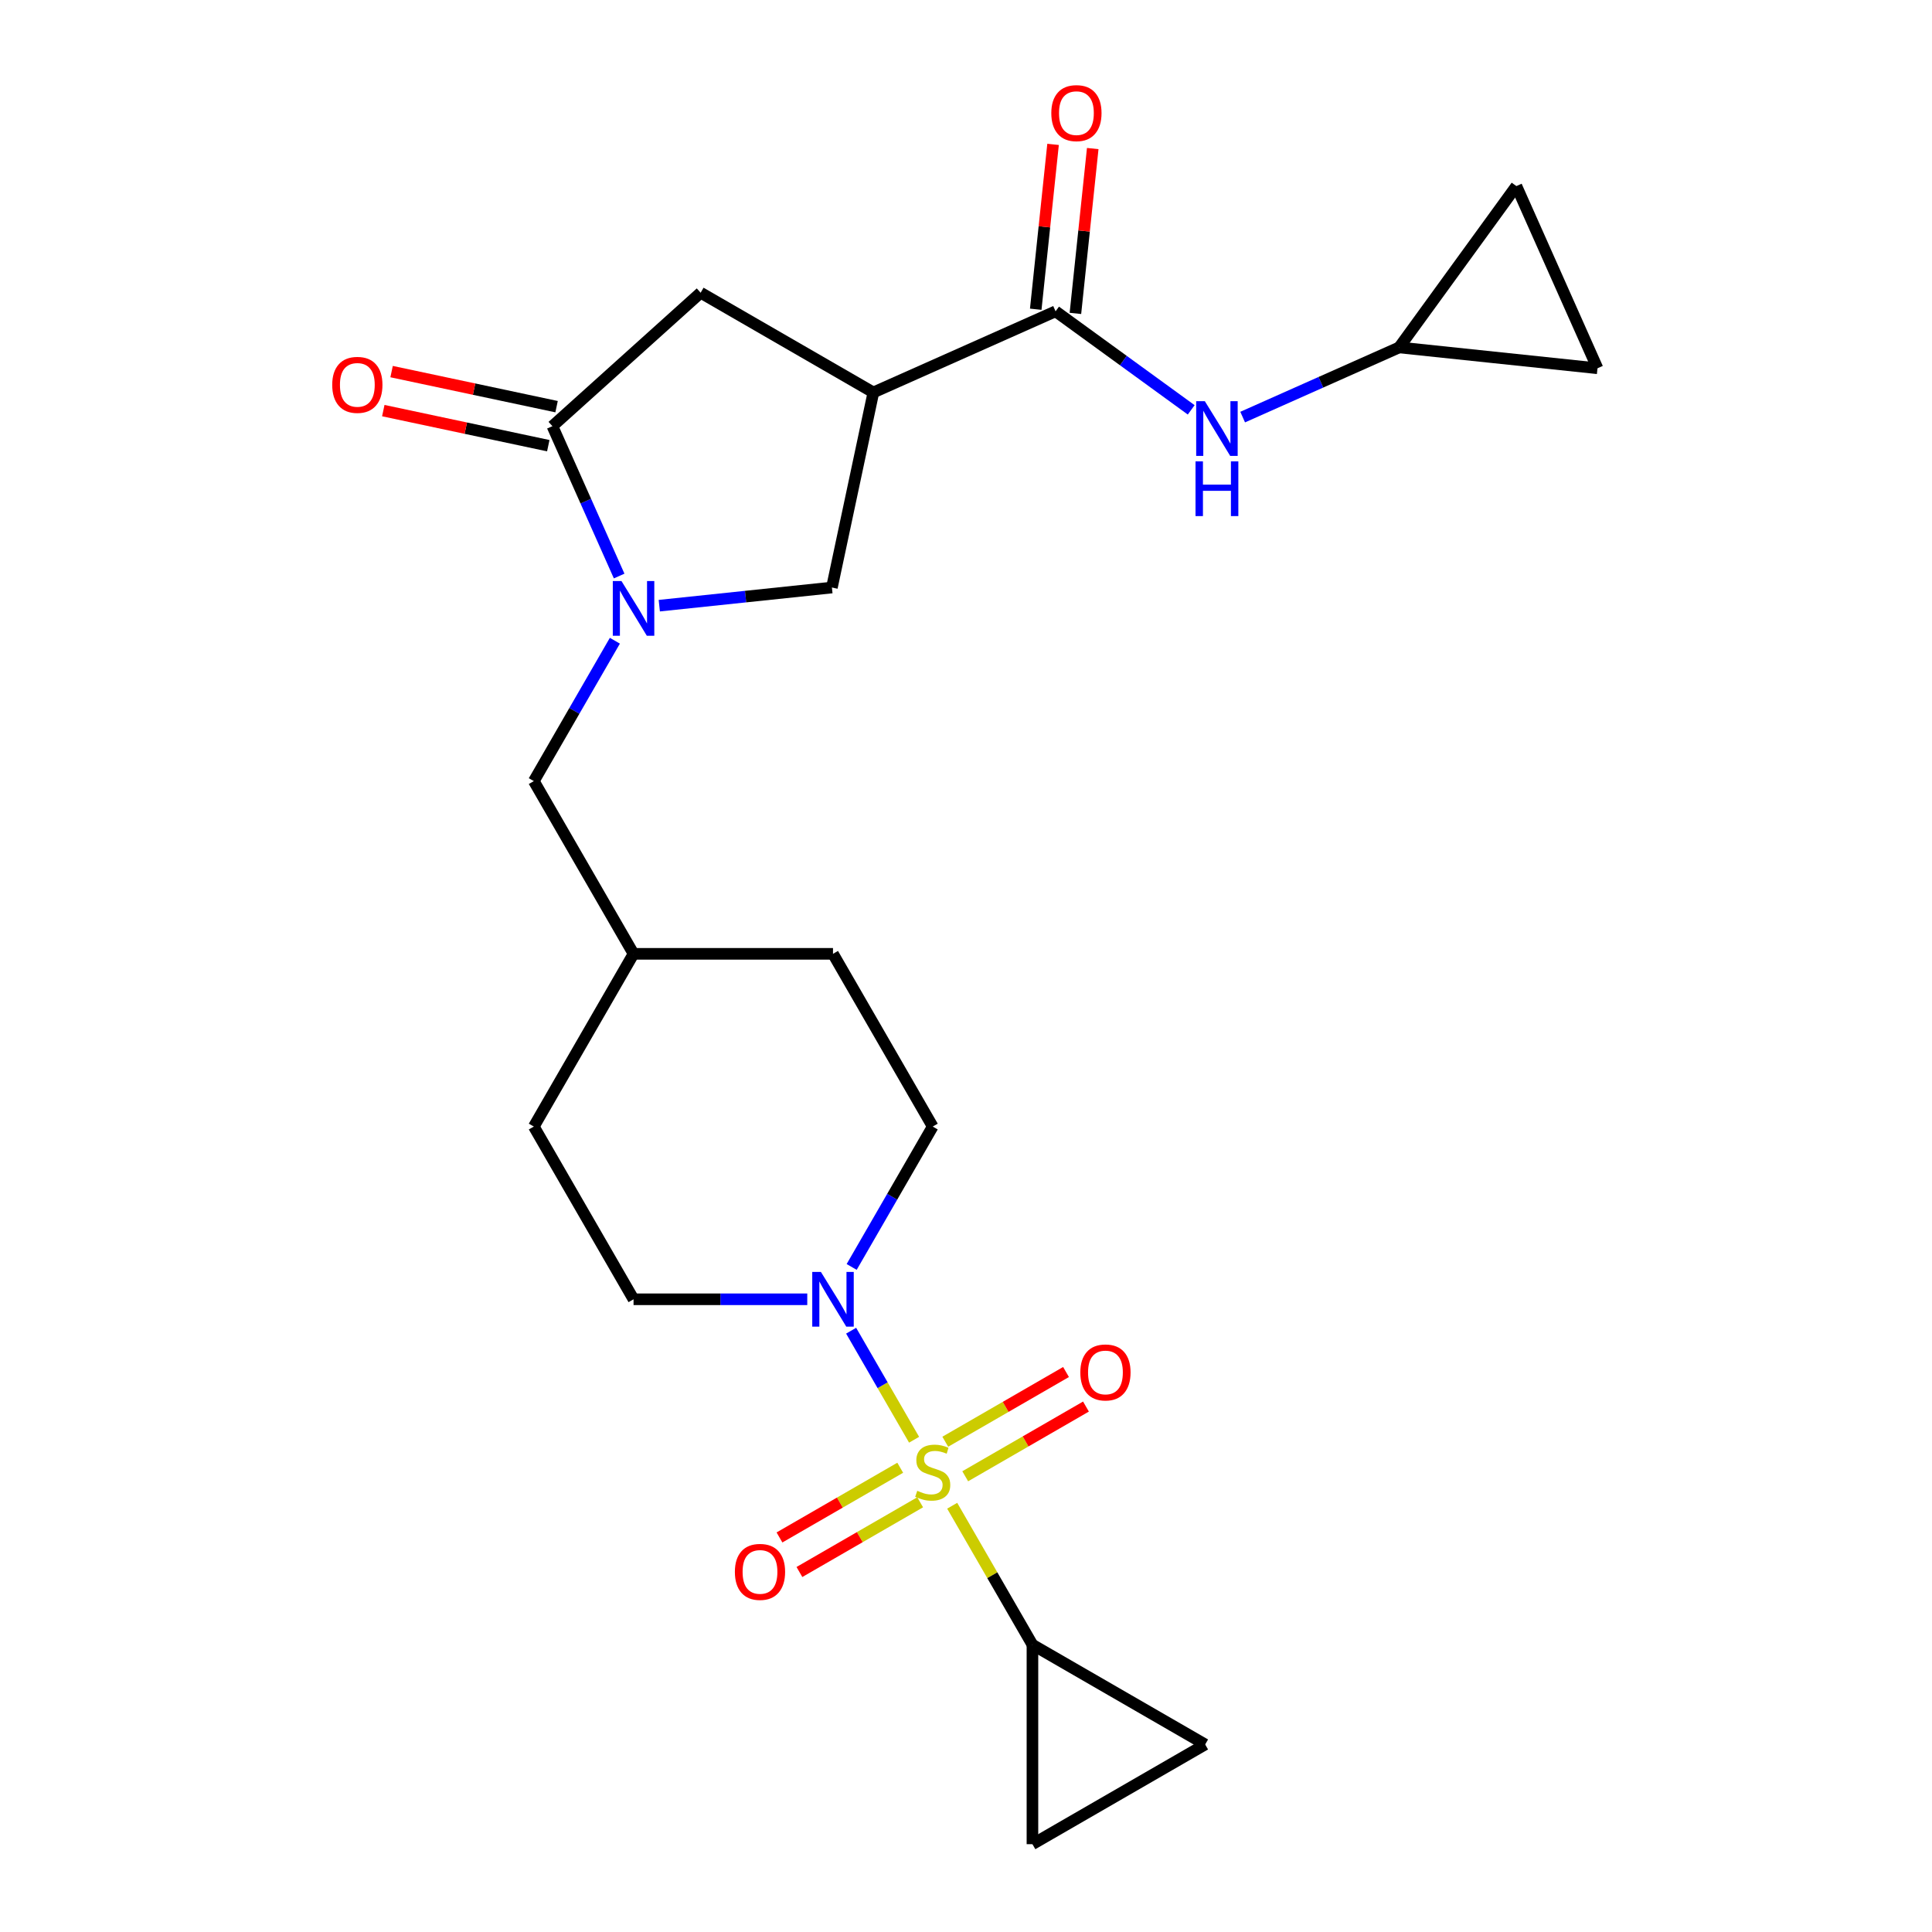 <?xml version='1.0' encoding='iso-8859-1'?>
<svg version='1.1' baseProfile='full'
              xmlns='http://www.w3.org/2000/svg'
                      xmlns:rdkit='http://www.rdkit.org/xml'
                      xmlns:xlink='http://www.w3.org/1999/xlink'
                  xml:space='preserve'
width='1000px' height='1000px' viewBox='0 0 1000 1000'>
<!-- END OF HEADER -->
<rect style='opacity:1.0;fill:#FFFFFF;stroke:none' width='1000' height='1000' x='0' y='0'> </rect>
<path class='bond-2' d='M 473.132,745.208 L 456.838,716.987' style='fill:none;fill-rule:evenodd;stroke:#CCCC00;stroke-width:6px;stroke-linecap:butt;stroke-linejoin:miter;stroke-opacity:1' />
<path class='bond-2' d='M 456.838,716.987 L 440.545,688.765' style='fill:none;fill-rule:evenodd;stroke:#0000FF;stroke-width:6px;stroke-linecap:butt;stroke-linejoin:miter;stroke-opacity:1' />
<path class='bond-4' d='M 492.855,779.37 L 513.623,815.341' style='fill:none;fill-rule:evenodd;stroke:#CCCC00;stroke-width:6px;stroke-linecap:butt;stroke-linejoin:miter;stroke-opacity:1' />
<path class='bond-4' d='M 513.623,815.341 L 534.391,851.312' style='fill:none;fill-rule:evenodd;stroke:#000000;stroke-width:6px;stroke-linecap:butt;stroke-linejoin:miter;stroke-opacity:1' />
<path class='bond-11' d='M 499.597,764.117 L 530.846,746.076' style='fill:none;fill-rule:evenodd;stroke:#CCCC00;stroke-width:6px;stroke-linecap:butt;stroke-linejoin:miter;stroke-opacity:1' />
<path class='bond-11' d='M 530.846,746.076 L 562.095,728.034' style='fill:none;fill-rule:evenodd;stroke:#FF0000;stroke-width:6px;stroke-linecap:butt;stroke-linejoin:miter;stroke-opacity:1' />
<path class='bond-11' d='M 489.274,746.237 L 520.522,728.195' style='fill:none;fill-rule:evenodd;stroke:#CCCC00;stroke-width:6px;stroke-linecap:butt;stroke-linejoin:miter;stroke-opacity:1' />
<path class='bond-11' d='M 520.522,728.195 L 551.771,710.153' style='fill:none;fill-rule:evenodd;stroke:#FF0000;stroke-width:6px;stroke-linecap:butt;stroke-linejoin:miter;stroke-opacity:1' />
<path class='bond-12' d='M 465.952,759.701 L 434.703,777.743' style='fill:none;fill-rule:evenodd;stroke:#CCCC00;stroke-width:6px;stroke-linecap:butt;stroke-linejoin:miter;stroke-opacity:1' />
<path class='bond-12' d='M 434.703,777.743 L 403.454,795.784' style='fill:none;fill-rule:evenodd;stroke:#FF0000;stroke-width:6px;stroke-linecap:butt;stroke-linejoin:miter;stroke-opacity:1' />
<path class='bond-12' d='M 476.275,777.582 L 445.026,795.623' style='fill:none;fill-rule:evenodd;stroke:#CCCC00;stroke-width:6px;stroke-linecap:butt;stroke-linejoin:miter;stroke-opacity:1' />
<path class='bond-12' d='M 445.026,795.623 L 413.777,813.665' style='fill:none;fill-rule:evenodd;stroke:#FF0000;stroke-width:6px;stroke-linecap:butt;stroke-linejoin:miter;stroke-opacity:1' />
<path class='bond-0' d='M 318.259,331.636 L 297.283,367.967' style='fill:none;fill-rule:evenodd;stroke:#0000FF;stroke-width:6px;stroke-linecap:butt;stroke-linejoin:miter;stroke-opacity:1' />
<path class='bond-0' d='M 297.283,367.967 L 276.307,404.298' style='fill:none;fill-rule:evenodd;stroke:#000000;stroke-width:6px;stroke-linecap:butt;stroke-linejoin:miter;stroke-opacity:1' />
<path class='bond-3' d='M 320.471,298.154 L 303.203,259.371' style='fill:none;fill-rule:evenodd;stroke:#0000FF;stroke-width:6px;stroke-linecap:butt;stroke-linejoin:miter;stroke-opacity:1' />
<path class='bond-3' d='M 303.203,259.371 L 285.935,220.587' style='fill:none;fill-rule:evenodd;stroke:#000000;stroke-width:6px;stroke-linecap:butt;stroke-linejoin:miter;stroke-opacity:1' />
<path class='bond-6' d='M 341.245,313.495 L 385.919,308.8' style='fill:none;fill-rule:evenodd;stroke:#0000FF;stroke-width:6px;stroke-linecap:butt;stroke-linejoin:miter;stroke-opacity:1' />
<path class='bond-6' d='M 385.919,308.8 L 430.592,304.104' style='fill:none;fill-rule:evenodd;stroke:#000000;stroke-width:6px;stroke-linecap:butt;stroke-linejoin:miter;stroke-opacity:1' />
<path class='bond-1' d='M 452.056,203.127 L 430.592,304.104' style='fill:none;fill-rule:evenodd;stroke:#000000;stroke-width:6px;stroke-linecap:butt;stroke-linejoin:miter;stroke-opacity:1' />
<path class='bond-5' d='M 452.056,203.127 L 546.364,161.138' style='fill:none;fill-rule:evenodd;stroke:#000000;stroke-width:6px;stroke-linecap:butt;stroke-linejoin:miter;stroke-opacity:1' />
<path class='bond-26' d='M 452.056,203.127 L 362.653,151.51' style='fill:none;fill-rule:evenodd;stroke:#000000;stroke-width:6px;stroke-linecap:butt;stroke-linejoin:miter;stroke-opacity:1' />
<path class='bond-19' d='M 440.823,655.766 L 461.799,619.435' style='fill:none;fill-rule:evenodd;stroke:#0000FF;stroke-width:6px;stroke-linecap:butt;stroke-linejoin:miter;stroke-opacity:1' />
<path class='bond-19' d='M 461.799,619.435 L 482.774,583.104' style='fill:none;fill-rule:evenodd;stroke:#000000;stroke-width:6px;stroke-linecap:butt;stroke-linejoin:miter;stroke-opacity:1' />
<path class='bond-20' d='M 417.837,672.506 L 372.88,672.506' style='fill:none;fill-rule:evenodd;stroke:#0000FF;stroke-width:6px;stroke-linecap:butt;stroke-linejoin:miter;stroke-opacity:1' />
<path class='bond-20' d='M 372.88,672.506 L 327.924,672.506' style='fill:none;fill-rule:evenodd;stroke:#000000;stroke-width:6px;stroke-linecap:butt;stroke-linejoin:miter;stroke-opacity:1' />
<path class='bond-7' d='M 285.935,220.587 L 362.653,151.51' style='fill:none;fill-rule:evenodd;stroke:#000000;stroke-width:6px;stroke-linecap:butt;stroke-linejoin:miter;stroke-opacity:1' />
<path class='bond-17' d='M 288.082,210.489 L 245.383,201.413' style='fill:none;fill-rule:evenodd;stroke:#000000;stroke-width:6px;stroke-linecap:butt;stroke-linejoin:miter;stroke-opacity:1' />
<path class='bond-17' d='M 245.383,201.413 L 202.685,192.337' style='fill:none;fill-rule:evenodd;stroke:#FF0000;stroke-width:6px;stroke-linecap:butt;stroke-linejoin:miter;stroke-opacity:1' />
<path class='bond-17' d='M 283.789,230.685 L 241.091,221.609' style='fill:none;fill-rule:evenodd;stroke:#000000;stroke-width:6px;stroke-linecap:butt;stroke-linejoin:miter;stroke-opacity:1' />
<path class='bond-17' d='M 241.091,221.609 L 198.392,212.533' style='fill:none;fill-rule:evenodd;stroke:#FF0000;stroke-width:6px;stroke-linecap:butt;stroke-linejoin:miter;stroke-opacity:1' />
<path class='bond-9' d='M 534.391,851.312 L 623.794,902.929' style='fill:none;fill-rule:evenodd;stroke:#000000;stroke-width:6px;stroke-linecap:butt;stroke-linejoin:miter;stroke-opacity:1' />
<path class='bond-10' d='M 534.391,851.312 L 534.391,954.545' style='fill:none;fill-rule:evenodd;stroke:#000000;stroke-width:6px;stroke-linecap:butt;stroke-linejoin:miter;stroke-opacity:1' />
<path class='bond-8' d='M 546.364,161.138 L 581.462,186.638' style='fill:none;fill-rule:evenodd;stroke:#000000;stroke-width:6px;stroke-linecap:butt;stroke-linejoin:miter;stroke-opacity:1' />
<path class='bond-8' d='M 581.462,186.638 L 616.561,212.139' style='fill:none;fill-rule:evenodd;stroke:#0000FF;stroke-width:6px;stroke-linecap:butt;stroke-linejoin:miter;stroke-opacity:1' />
<path class='bond-18' d='M 556.631,162.217 L 561.115,119.554' style='fill:none;fill-rule:evenodd;stroke:#000000;stroke-width:6px;stroke-linecap:butt;stroke-linejoin:miter;stroke-opacity:1' />
<path class='bond-18' d='M 561.115,119.554 L 565.599,76.89' style='fill:none;fill-rule:evenodd;stroke:#FF0000;stroke-width:6px;stroke-linecap:butt;stroke-linejoin:miter;stroke-opacity:1' />
<path class='bond-18' d='M 536.097,160.059 L 540.581,117.395' style='fill:none;fill-rule:evenodd;stroke:#000000;stroke-width:6px;stroke-linecap:butt;stroke-linejoin:miter;stroke-opacity:1' />
<path class='bond-18' d='M 540.581,117.395 L 545.065,74.732' style='fill:none;fill-rule:evenodd;stroke:#FF0000;stroke-width:6px;stroke-linecap:butt;stroke-linejoin:miter;stroke-opacity:1' />
<path class='bond-13' d='M 643.202,215.886 L 683.696,197.857' style='fill:none;fill-rule:evenodd;stroke:#0000FF;stroke-width:6px;stroke-linecap:butt;stroke-linejoin:miter;stroke-opacity:1' />
<path class='bond-13' d='M 683.696,197.857 L 724.19,179.828' style='fill:none;fill-rule:evenodd;stroke:#000000;stroke-width:6px;stroke-linecap:butt;stroke-linejoin:miter;stroke-opacity:1' />
<path class='bond-24' d='M 623.794,902.929 L 534.391,954.545' style='fill:none;fill-rule:evenodd;stroke:#000000;stroke-width:6px;stroke-linecap:butt;stroke-linejoin:miter;stroke-opacity:1' />
<path class='bond-15' d='M 724.19,179.828 L 784.869,96.311' style='fill:none;fill-rule:evenodd;stroke:#000000;stroke-width:6px;stroke-linecap:butt;stroke-linejoin:miter;stroke-opacity:1' />
<path class='bond-16' d='M 724.19,179.828 L 826.858,190.619' style='fill:none;fill-rule:evenodd;stroke:#000000;stroke-width:6px;stroke-linecap:butt;stroke-linejoin:miter;stroke-opacity:1' />
<path class='bond-14' d='M 276.307,404.298 L 327.924,493.701' style='fill:none;fill-rule:evenodd;stroke:#000000;stroke-width:6px;stroke-linecap:butt;stroke-linejoin:miter;stroke-opacity:1' />
<path class='bond-27' d='M 784.869,96.311 L 826.858,190.619' style='fill:none;fill-rule:evenodd;stroke:#000000;stroke-width:6px;stroke-linecap:butt;stroke-linejoin:miter;stroke-opacity:1' />
<path class='bond-23' d='M 482.774,583.104 L 431.158,493.701' style='fill:none;fill-rule:evenodd;stroke:#000000;stroke-width:6px;stroke-linecap:butt;stroke-linejoin:miter;stroke-opacity:1' />
<path class='bond-22' d='M 327.924,672.506 L 276.307,583.104' style='fill:none;fill-rule:evenodd;stroke:#000000;stroke-width:6px;stroke-linecap:butt;stroke-linejoin:miter;stroke-opacity:1' />
<path class='bond-21' d='M 327.924,493.701 L 276.307,583.104' style='fill:none;fill-rule:evenodd;stroke:#000000;stroke-width:6px;stroke-linecap:butt;stroke-linejoin:miter;stroke-opacity:1' />
<path class='bond-25' d='M 327.924,493.701 L 431.158,493.701' style='fill:none;fill-rule:evenodd;stroke:#000000;stroke-width:6px;stroke-linecap:butt;stroke-linejoin:miter;stroke-opacity:1' />
<path  class='atom-0' d='M 474.774 771.629
Q 475.094 771.749, 476.414 772.309
Q 477.734 772.869, 479.174 773.229
Q 480.654 773.549, 482.094 773.549
Q 484.774 773.549, 486.334 772.269
Q 487.894 770.949, 487.894 768.669
Q 487.894 767.109, 487.094 766.149
Q 486.334 765.189, 485.134 764.669
Q 483.934 764.149, 481.934 763.549
Q 479.414 762.789, 477.894 762.069
Q 476.414 761.349, 475.334 759.829
Q 474.294 758.309, 474.294 755.749
Q 474.294 752.189, 476.694 749.989
Q 479.134 747.789, 483.934 747.789
Q 487.214 747.789, 490.934 749.349
L 490.014 752.429
Q 486.614 751.029, 484.054 751.029
Q 481.294 751.029, 479.774 752.189
Q 478.254 753.309, 478.294 755.269
Q 478.294 756.789, 479.054 757.709
Q 479.854 758.629, 480.974 759.149
Q 482.134 759.669, 484.054 760.269
Q 486.614 761.069, 488.134 761.869
Q 489.654 762.669, 490.734 764.309
Q 491.854 765.909, 491.854 768.669
Q 491.854 772.589, 489.214 774.709
Q 486.614 776.789, 482.254 776.789
Q 479.734 776.789, 477.814 776.229
Q 475.934 775.709, 473.694 774.789
L 474.774 771.629
' fill='#CCCC00'/>
<path  class='atom-1' d='M 321.664 300.735
L 330.944 315.735
Q 331.864 317.215, 333.344 319.895
Q 334.824 322.575, 334.904 322.735
L 334.904 300.735
L 338.664 300.735
L 338.664 329.055
L 334.784 329.055
L 324.824 312.655
Q 323.664 310.735, 322.424 308.535
Q 321.224 306.335, 320.864 305.655
L 320.864 329.055
L 317.184 329.055
L 317.184 300.735
L 321.664 300.735
' fill='#0000FF'/>
<path  class='atom-3' d='M 424.898 658.346
L 434.178 673.346
Q 435.098 674.826, 436.578 677.506
Q 438.058 680.186, 438.138 680.346
L 438.138 658.346
L 441.898 658.346
L 441.898 686.666
L 438.018 686.666
L 428.058 670.266
Q 426.898 668.346, 425.658 666.146
Q 424.458 663.946, 424.098 663.266
L 424.098 686.666
L 420.418 686.666
L 420.418 658.346
L 424.898 658.346
' fill='#0000FF'/>
<path  class='atom-9' d='M 623.622 207.657
L 632.902 222.657
Q 633.822 224.137, 635.302 226.817
Q 636.782 229.497, 636.862 229.657
L 636.862 207.657
L 640.622 207.657
L 640.622 235.977
L 636.742 235.977
L 626.782 219.577
Q 625.622 217.657, 624.382 215.457
Q 623.182 213.257, 622.822 212.577
L 622.822 235.977
L 619.142 235.977
L 619.142 207.657
L 623.622 207.657
' fill='#0000FF'/>
<path  class='atom-9' d='M 618.802 238.809
L 622.642 238.809
L 622.642 250.849
L 637.122 250.849
L 637.122 238.809
L 640.962 238.809
L 640.962 267.129
L 637.122 267.129
L 637.122 254.049
L 622.642 254.049
L 622.642 267.129
L 618.802 267.129
L 618.802 238.809
' fill='#0000FF'/>
<path  class='atom-12' d='M 559.177 710.372
Q 559.177 703.572, 562.537 699.772
Q 565.897 695.972, 572.177 695.972
Q 578.457 695.972, 581.817 699.772
Q 585.177 703.572, 585.177 710.372
Q 585.177 717.252, 581.777 721.172
Q 578.377 725.052, 572.177 725.052
Q 565.937 725.052, 562.537 721.172
Q 559.177 717.292, 559.177 710.372
M 572.177 721.852
Q 576.497 721.852, 578.817 718.972
Q 581.177 716.052, 581.177 710.372
Q 581.177 704.812, 578.817 702.012
Q 576.497 699.172, 572.177 699.172
Q 567.857 699.172, 565.497 701.972
Q 563.177 704.772, 563.177 710.372
Q 563.177 716.092, 565.497 718.972
Q 567.857 721.852, 572.177 721.852
' fill='#FF0000'/>
<path  class='atom-13' d='M 380.372 813.606
Q 380.372 806.806, 383.732 803.006
Q 387.092 799.206, 393.372 799.206
Q 399.652 799.206, 403.012 803.006
Q 406.372 806.806, 406.372 813.606
Q 406.372 820.486, 402.972 824.406
Q 399.572 828.286, 393.372 828.286
Q 387.132 828.286, 383.732 824.406
Q 380.372 820.526, 380.372 813.606
M 393.372 825.086
Q 397.692 825.086, 400.012 822.206
Q 402.372 819.286, 402.372 813.606
Q 402.372 808.046, 400.012 805.246
Q 397.692 802.406, 393.372 802.406
Q 389.052 802.406, 386.692 805.206
Q 384.372 808.006, 384.372 813.606
Q 384.372 819.326, 386.692 822.206
Q 389.052 825.086, 393.372 825.086
' fill='#FF0000'/>
<path  class='atom-18' d='M 171.958 199.203
Q 171.958 192.403, 175.318 188.603
Q 178.678 184.803, 184.958 184.803
Q 191.238 184.803, 194.598 188.603
Q 197.958 192.403, 197.958 199.203
Q 197.958 206.083, 194.558 210.003
Q 191.158 213.883, 184.958 213.883
Q 178.718 213.883, 175.318 210.003
Q 171.958 206.123, 171.958 199.203
M 184.958 210.683
Q 189.278 210.683, 191.598 207.803
Q 193.958 204.883, 193.958 199.203
Q 193.958 193.643, 191.598 190.843
Q 189.278 188.003, 184.958 188.003
Q 180.638 188.003, 178.278 190.803
Q 175.958 193.603, 175.958 199.203
Q 175.958 204.923, 178.278 207.803
Q 180.638 210.683, 184.958 210.683
' fill='#FF0000'/>
<path  class='atom-19' d='M 544.155 58.55
Q 544.155 51.75, 547.515 47.95
Q 550.875 44.15, 557.155 44.15
Q 563.435 44.15, 566.795 47.95
Q 570.155 51.75, 570.155 58.55
Q 570.155 65.43, 566.755 69.35
Q 563.355 73.23, 557.155 73.23
Q 550.915 73.23, 547.515 69.35
Q 544.155 65.47, 544.155 58.55
M 557.155 70.03
Q 561.475 70.03, 563.795 67.15
Q 566.155 64.23, 566.155 58.55
Q 566.155 52.99, 563.795 50.19
Q 561.475 47.35, 557.155 47.35
Q 552.835 47.35, 550.475 50.15
Q 548.155 52.95, 548.155 58.55
Q 548.155 64.27, 550.475 67.15
Q 552.835 70.03, 557.155 70.03
' fill='#FF0000'/>
</svg>

